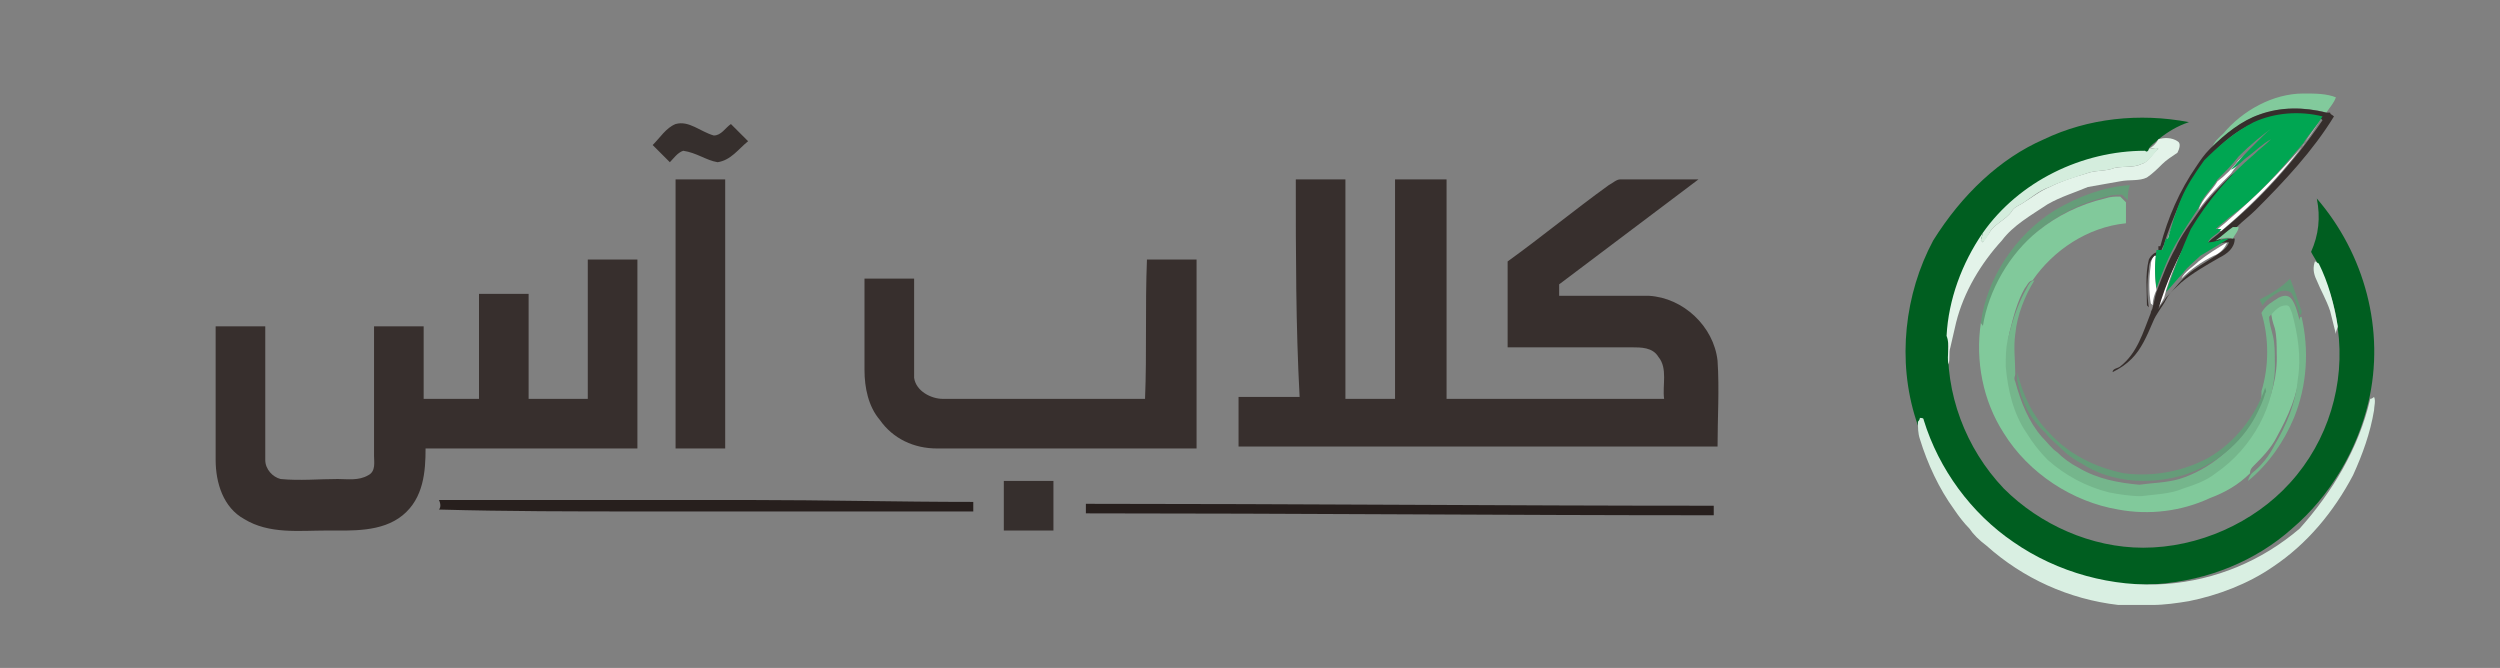 <?xml version="1.0" encoding="utf-8"?>
<!-- Generator: Adobe Illustrator 27.3.1, SVG Export Plug-In . SVG Version: 6.00 Build 0)  -->
<svg version="1.1" id="Layer_1" xmlns="http://www.w3.org/2000/svg" xmlns:xlink="http://www.w3.org/1999/xlink" x="0px" y="0px"
	 viewBox="0 0 131 35" style="enable-background:new 0 0 131 35;" xml:space="preserve">
<rect x="0" y="0" width="131" height="35" fill="#808080" stroke="none"/>
<style type="text/css">
	.st0{fill:#362F2D;}
	.st1{fill:#372F2D;}
	.st2{fill:#271F1D;}
	.st3{fill:#FFFFFF;}
	.st4{fill:#82CA9C;}
	.st5{fill:#362E2C;}
	.st6{fill:#00A652;}
	.st7{fill:#005E20;}
	.st8{fill:#E3F3E9;}
	.st9{fill:#D4EDDD;}
	.st10{fill:#659D79;}
	.st11{fill:#81C99B;}
	.st12{fill:#82CB9D;}
	.st13{fill:#E0F2E7;}
	.st14{fill:#75B68C;}
	.st15{fill:#639A77;}
	.st16{fill:#8A8685;}
	.st17{fill:#659C79;}
	.st18{fill:#D9EFE2;}
</style>
<g>
	<g>
		<path class="st0" d="M38.3,6.5c0.3,0.3,0.6,0.6,0.9,0.9c-0.5,0.4-0.9,1-1.6,1.1c-0.6-0.1-1.1-0.5-1.8-0.6
			c-0.3,0.1-0.5,0.4-0.7,0.6c-0.3-0.3-0.6-0.6-0.9-0.9c0.4-0.4,0.7-0.9,1.2-1.1c0.7-0.2,1.3,0.4,2,0.6C37.8,7.1,38,6.7,38.3,6.5z"/>
		<path class="st0" d="M52.6,25.2c0.9,0,1.7,0,2.6,0c0,0.9,0,1.8,0,2.6c-0.9,0-1.7,0-2.6,0C52.6,26.9,52.6,26.1,52.6,25.2z"/>
	</g>
	<g>
		<path class="st1" d="M35.4,9.4c0.9,0,1.8,0,2.6,0c0,4.7,0,9.4,0,14.1c-0.9,0-1.7,0-2.6,0C35.4,18.8,35.4,14.1,35.4,9.4z"/>
		<path class="st1" d="M67.9,9.4c0.9,0,1.8,0,2.6,0c0,3.8,0,7.7,0,11.5c0.9,0,1.7,0,2.6,0c0-3.8,0-7.7,0-11.5c0.9,0,1.8,0,2.7,0
			c0,3.8,0,7.7,0,11.5c3.8,0,7.6,0,11.4,0c-0.1-0.7,0.2-1.6-0.3-2.2c-0.3-0.5-0.9-0.5-1.4-0.5c-2.2,0-4.4,0-6.5,0c0-1.5,0-3,0-4.5
			c1.8-1.3,3.5-2.7,5.3-4c0.2-0.1,0.4-0.3,0.6-0.3c1.4,0,2.7,0,4.1,0c-2.4,1.8-4.9,3.7-7.3,5.5c0,0.2,0,0.4,0,0.6c1.6,0,3.1,0,4.7,0
			c1.8,0.1,3.4,1.6,3.6,3.4c0.1,1.5,0,3,0,4.5c-8.4,0-16.8,0-25.1,0c0-0.9,0-1.7,0-2.6c1.1,0,2.1,0,3.2,0
			C67.9,17.1,67.9,13.3,67.9,9.4z"/>
		<path class="st1" d="M60.1,13.6c0.9,0,1.7,0,2.6,0c0,3.3,0,6.6,0,9.9c-4.5,0-9.1,0-13.6,0c-1.2,0-2.3-0.5-3-1.5
			c-0.6-0.7-0.8-1.7-0.8-2.6c0-1.6,0-3.2,0-4.8c0.9,0,1.8,0,2.6,0c0,1.7,0,3.5,0,5.2c0.1,0.7,0.9,1.1,1.5,1.1c3.5,0,7.1,0,10.6,0
			C60.1,18.5,60,16.1,60.1,13.6z"/>
		<path class="st1" d="M30.8,20.9c0-2.4,0-4.9,0-7.3c0.9,0,1.8,0,2.6,0c0,3.3,0,6.6,0,9.9c-3.7,0-7.4,0-11.1,0
			c0,1.2-0.1,2.6-1.2,3.5c-1.1,0.9-2.7,0.8-4,0.8c-1.4,0-3,0.2-4.3-0.6c-1.1-0.6-1.5-1.9-1.5-3.1c0-2.3,0-4.7,0-7c0.9,0,1.7,0,2.6,0
			c0,2.3,0,4.7,0,7c0,0.5,0.4,0.9,0.8,1c1,0.1,2,0,3,0c0.5,0,1.1,0.1,1.6-0.2c0.4-0.2,0.3-0.7,0.3-1c0-2.3,0-4.6,0-6.8
			c0.9,0,1.7,0,2.6,0c0,1.3,0,2.5,0,3.8c1,0,2,0,2.9,0c0-1.8,0-3.7,0-5.5c0.9,0,1.7,0,2.6,0c0,1.8,0,3.7,0,5.5
			C28.8,20.9,29.8,20.9,30.8,20.9z"/>
	</g>
	<g>
		<path class="st2" d="M23,26.2c5.4,0,10.9,0,16.3,0c3.9,0,7.8,0.1,11.7,0.1c0,0.1,0,0.4,0,0.5c-5.8,0-11.6,0-17.4,0
			c-3.5,0-7,0-10.6-0.1C23.1,26.6,23.1,26.4,23,26.2z"/>
		<path class="st2" d="M56.9,26.4c11,0,21.9,0.1,32.9,0.1c0,0.1,0,0.4,0,0.5c-11,0-21.9-0.1-32.9-0.1C56.9,26.7,56.9,26.5,56.9,26.4
			z"/>
	</g>
</g>
<path class="st3" d="M121.7,6.1C121.7,6.1,121.7,6.2,121.7,6.1c-1.4,2.3-3.3,4.3-5.3,6c-0.1,0-0.2,0-0.3,0c0.2-0.2,0.5-0.4,0.7-0.6
	c1.4-1.2,2.7-2.5,3.9-3.9C121,7.1,121.4,6.6,121.7,6.1z"/>
<path class="st3" d="M117.3,8.4c0.6-0.5,1.2-1.1,1.9-1.6c-0.3,0.3-0.6,0.5-0.9,0.8c-0.5,0.5-1,0.9-1.4,1.5c-0.6,0.6-1.2,1.2-1.7,1.9
	c0.2-0.6,0.7-1,1-1.5C116.6,9.2,117,8.8,117.3,8.4z"/>
<path class="st3" d="M113.5,12.7c0.3-0.7,0.5-1.4,0.8-2.1c-0.3,0.7-0.5,1.4-0.7,2.1C113.6,12.7,113.5,12.7,113.5,12.7z"/>
<path class="st3" d="M113,16.2c0.5-1.3,1-2.6,1.7-3.9c-0.5,1.1-1,2.1-1.3,3.3C113.3,15.8,113.2,16,113,16.2z"/>
<path class="st3" d="M116.7,12.7L116.7,12.7c-0.1,0.3-0.4,0.6-0.7,0.7c-0.6,0.3-1.2,0.7-1.7,1.2c0.2-0.4,0.6-0.6,0.9-0.9
	C115.7,13.3,116.2,13,116.7,12.7z"/>
<path class="st3" d="M112.7,13.9c0-0.2,0.1-0.5,0.3-0.7c-0.1,0.7-0.1,1.3,0,2c-0.1,0.2-0.2,0.5-0.2,0.8l-0.1-0.1
	C112.6,15.3,112.6,14.6,112.7,13.9z"/>
<g>
	<path class="st4" d="M116.5,7c1-1.2,2.6-2.1,4.2-2.1c0.6,0,1.2,0,1.7,0.2c-0.1,0.3-0.3,0.5-0.5,0.8c-1.1-0.3-2.4-0.3-3.5,0.1
		c-1,0.4-1.8,1-2.5,1.8C116,7.4,116.3,7.2,116.5,7z"/>
</g>
<g>
	<path class="st5" d="M118.4,6c1.1-0.4,2.3-0.4,3.5-0.1c0,0,0.1,0,0.2,0c0,0.1,0.1,0.1,0.2,0.2c-1.1,1.8-2.6,3.4-4.1,4.9
		c-0.3,0.3-0.7,0.6-1,0.9c-0.3,0.2-0.6,0.4-0.9,0.7c0.3-0.1,0.6-0.1,0.8-0.1c0,0.5-0.4,0.8-0.8,1c-0.7,0.4-1.4,0.8-2,1.3
		c-0.3,0.3-0.6,0.5-0.8,0.9c-0.2,0.4-0.5,0.7-0.7,1.2c-0.3,0.7-0.6,1.4-1.1,1.9c-0.3,0.3-0.6,0.5-1,0.7c0-0.2,0.3-0.2,0.4-0.3
		c0.9-0.7,1.2-1.8,1.6-2.8c0-0.1,0.1-0.2,0.1-0.3c0.1-0.3,0.1-0.5,0.2-0.8c0.3-0.8,0.6-1.6,1-2.3c0.3-0.7,0.8-1.3,1.2-1.9
		c0.5-0.7,1.1-1.3,1.7-1.9c0.3-0.2,0.6-0.5,0.9-0.7c0.4-0.3,0.7-0.6,1.2-0.9c-0.3,0.3-0.6,0.5-0.9,0.8c-1.3,1.1-2.4,2.4-3.3,3.9
		c-0.7,1.2-1.3,2.5-1.7,3.9c0.1-0.2,0.3-0.4,0.4-0.6c0.3-0.3,0.6-0.7,0.9-1c0.5-0.5,1.1-0.8,1.7-1.2c0.3-0.2,0.6-0.4,0.7-0.7l-0.1,0
		c-0.4,0-0.7,0.2-1.1,0.2c0.1-0.3,0.5-0.5,0.7-0.7c2.1-1.7,3.9-3.7,5.4-5.9c0,0-0.1-0.1-0.1-0.1c-1.2-0.3-2.5-0.2-3.6,0.3
		c-1.1,0.5-1.9,1.3-2.6,2.2c-0.5,0.6-0.9,1.3-1.2,2c-0.3,0.7-0.6,1.4-0.8,2.1c-0.1,0.2-0.2,0.4-0.2,0.6c-0.1,0-0.2,0-0.3,0
		c-0.2,0.2-0.3,0.4-0.3,0.7c-0.1,0.7-0.1,1.4,0,2c0,0-0.1-0.1-0.1-0.1c0-0.8-0.1-1.6,0.1-2.4c0.1-0.2,0.3-0.4,0.5-0.4
		c0-0.1,0-0.2,0-0.3l0.1,0c0.4-1.5,1-2.9,1.9-4.2c0.2-0.3,0.4-0.6,0.7-0.9C116.6,7,117.5,6.3,118.4,6z"/>
</g>
<g>
	<path class="st6" d="M118.1,6.4c1.1-0.5,2.4-0.6,3.6-0.3c-0.3,0.5-0.7,0.9-1,1.4c-1.2,1.4-2.4,2.8-3.9,3.9
		c-0.2,0.2-0.5,0.4-0.7,0.6c0.1,0,0.2,0,0.3,0c-0.2,0.3-0.6,0.4-0.7,0.7c0.4,0,0.7-0.2,1.1-0.2c-0.5,0.3-1,0.6-1.5,0.9
		c-0.3,0.3-0.7,0.6-0.9,0.9c-0.3,0.3-0.6,0.7-0.9,1c0.4-1.1,0.8-2.2,1.3-3.3c0.9-1.5,2-2.8,3.3-3.9c0.3-0.3,0.6-0.5,0.9-0.8
		c-0.4,0.2-0.8,0.6-1.2,0.9c-0.3,0.2-0.5,0.5-0.9,0.7c0.4-0.5,0.9-1,1.4-1.5c0.3-0.3,0.6-0.6,0.9-0.8c-0.7,0.5-1.3,1-1.9,1.6
		c-0.3,0.4-0.7,0.8-1.1,1.2c-0.3,0.5-0.8,0.9-1,1.5c-0.4,0.6-0.8,1.2-1.2,1.9c-0.4,0.7-0.7,1.5-1,2.3c-0.1-0.7-0.1-1.3,0-2
		c0.1,0,0.2,0,0.3,0c0.1-0.2,0.1-0.4,0.2-0.6c0,0,0.1,0,0.1,0c0.2-0.7,0.4-1.4,0.7-2.1c0.3-0.7,0.7-1.3,1.2-2
		C116.2,7.7,117.1,6.9,118.1,6.4z"/>
</g>
<g>
	<path class="st7" d="M107.1,7.3c2.3-1.1,5-1.4,7.6-0.9c-0.6,0.2-1.1,0.5-1.6,0.9c-0.2,0.2-0.4,0.3-0.5,0.5c0,0.1-0.1,0.1-0.1,0.2
		c-3.3-0.1-6.6,1.5-8.5,4.3c-1.1,1.6-1.8,3.5-1.9,5.4c-0.2,2.9,0.9,5.8,2.9,7.9c1.9,1.9,4.6,3.1,7.3,3.1c2.9,0,5.8-1.3,7.7-3.4
		c2-2.2,2.9-5.2,2.5-8.1c-0.1-1.1-0.5-2.2-1-3.3c-0.1-0.2-0.3-0.5-0.4-0.7c0.4-0.9,0.5-1.8,0.3-2.8c2.5,2.9,3.6,6.9,2.7,10.7
		c-0.6,2.5-2,4.9-4,6.6c-1.9,1.7-4.4,2.7-7,2.9c-2.8,0.2-5.7-0.5-8-2.2c-2.2-1.5-3.9-3.8-4.7-6.4c-1-3.1-0.6-6.6,0.9-9.4
		C102.8,10.2,104.8,8.3,107.1,7.3z"/>
</g>
<g>
	<path class="st8" d="M113.1,7.3c0.3-0.1,0.7-0.1,1,0.1c0.2,0.1,0.1,0.4,0,0.6c-0.3,0.2-0.6,0.4-0.8,0.6c-0.2,0.2-0.5,0.5-0.8,0.7
		c-0.4,0.2-0.9,0.1-1.4,0.2c-0.6,0.1-1.1,0.2-1.7,0.3c-0.7,0.3-1.4,0.5-2.1,0.9c-0.9,0.6-1.8,1.1-2.4,1.9c-1.1,1.2-2,2.7-2.4,4.3
		c-0.1,0.4-0.2,0.9-0.3,1.3c-0.1,0.3,0,0.6-0.1,0.9c-0.1-0.5,0.1-1-0.1-1.5c0.1-1.9,0.8-3.8,1.9-5.4c0,0.1-0.1,0.3-0.1,0.4
		c0,0,0.1,0.1,0.1,0.1c0.1-0.2,0.3-0.4,0.4-0.6c0.3-0.4,0.8-0.6,1.1-1c0.1-0.2,0.3-0.3,0.5-0.4c0.5-0.3,1-0.7,1.5-0.9
		c0.6-0.3,1.2-0.5,1.9-0.7c0.5-0.2,1-0.1,1.5-0.3c0.5-0.1,1,0,1.4-0.2c0.4-0.1,0.6-0.6,0.9-0.8c-0.2-0.1-0.4,0-0.5,0
		C112.8,7.7,113,7.5,113.1,7.3z"/>
</g>
<g>
	<path class="st9" d="M112.6,7.8c0.2,0,0.4-0.1,0.5,0c-0.3,0.3-0.5,0.7-0.9,0.8c-0.4,0.2-1,0.1-1.4,0.2c-0.5,0.2-1,0.1-1.5,0.3
		c-0.6,0.2-1.3,0.4-1.9,0.7c-0.6,0.2-1,0.6-1.5,0.9c-0.2,0.1-0.4,0.2-0.5,0.4c-0.3,0.4-0.8,0.6-1.1,1c-0.1,0.2-0.2,0.4-0.4,0.6
		c0,0-0.1-0.1-0.1-0.1c0-0.1,0.1-0.3,0.1-0.4c1.9-2.7,5.2-4.3,8.5-4.3C112.5,8,112.6,7.9,112.6,7.8z"/>
</g>
<g>
	<path class="st10" d="M107.7,11c1.2-0.7,2.5-1.2,3.9-1.3c-0.1,0.3-0.1,0.5-0.1,0.8c-0.1-0.1-0.2-0.2-0.3-0.3c-0.3,0-0.5,0-0.8,0.1
		c-1.3,0.3-2.5,0.9-3.6,1.8c-1.5,1.3-2.5,3.1-2.9,5c0-0.1-0.1-0.1-0.1-0.2C104.1,14.6,105.6,12.3,107.7,11z"/>
</g>
<g>
	<path class="st11" d="M110.3,10.4c0.3-0.1,0.5-0.1,0.8-0.1c0.1,0.1,0.2,0.2,0.3,0.3c0,0.4,0,0.8,0,1.1c-2,0.2-3.8,1.4-4.9,3l0,0
		c-0.2,0-0.3,0.3-0.4,0.4c-0.4,0.7-0.6,1.5-0.8,2.3c-0.1,0.4-0.1,0.9-0.1,1.4c0,1.2,0.4,2.5,1.1,3.5c0.3,0.5,0.7,0.9,1.1,1.4
		c0.9,0.8,2,1.5,3.2,1.7c0.6,0.2,1.2,0.2,1.7,0.2c0.8,0,1.5-0.1,2.2-0.4c0.6-0.2,1.2-0.5,1.7-0.8c1.9-1.3,3.2-3.6,3.1-5.9
		c0-0.4,0-0.9-0.1-1.3c-0.1-0.3-0.2-0.6-0.2-1c0.2-0.3,0.5-0.5,0.9-0.6c0.2,0,0.2,0.3,0.3,0.4c0.4,1.1,0.5,2.3,0.3,3.5
		c-0.1,1.2-0.6,2.3-1.2,3.4c-0.3,0.6-0.8,1.1-1.2,1.5c-0.1,0.1-0.2,0.2-0.2,0.4c-0.6,0.6-1.3,1-2.1,1.3c-1.5,0.7-3.2,0.9-4.8,0.6
		c-2.4-0.4-4.7-1.9-6-4c-1.1-1.7-1.5-3.8-1.2-5.8c0,0.1,0.1,0.1,0.1,0.2c0.3-1.9,1.4-3.8,2.9-5C107.8,11.3,109,10.7,110.3,10.4z"/>
</g>
<g>
	<path class="st12" d="M116.1,12.6c0.3-0.2,0.6-0.5,0.9-0.7c0.1,0,0.2,0,0.3,0c0,0.2-0.2,0.4-0.3,0.6
		C116.7,12.4,116.4,12.5,116.1,12.6z"/>
</g>
<g>
	<path class="st13" d="M121.3,13.7c0.1,0,0.1,0.1,0.2,0.1c0.5,1,0.8,2.1,1,3.3c0,0.1-0.1,0.2-0.1,0.4c-0.1-0.4-0.2-0.8-0.3-1.2
		c-0.2-0.6-0.5-1.1-0.7-1.6C121.2,14.3,121.2,14,121.3,13.7z"/>
</g>
<g>
	<path class="st14" d="M106.2,15.1c0.1-0.2,0.2-0.4,0.4-0.4c-0.5,0.8-0.9,1.8-1,2.8c-0.1,0.7,0,1.4,0,2.1c0,0.1-0.1,0.2,0,0.4
		c0.3,1.1,0.7,2.1,1.4,2.9c0.3,0.3,0.5,0.6,0.8,0.8c0.3,0.3,0.7,0.6,1.1,0.8c1,0.6,2.1,0.8,3.2,0.9c0.7-0.1,1.4-0.1,2.1-0.3
		c1.6-0.5,3-1.7,3.8-3.1c0.2-0.4,0.4-0.8,0.5-1.2c0-0.1,0-0.2,0-0.3l0,0c0.4-1.3,0.4-2.8,0-4.1c0.2-0.4,0.6-0.6,0.9-0.8
		c0.2-0.1,0.5-0.2,0.7,0.1c0.2,0.3,0.3,0.7,0.4,1.1c0-0.1,0-0.2,0.1-0.2c0.4,1.7,0.3,3.6-0.4,5.3c-0.5,1.2-1.3,2.4-2.4,3.3
		c0-0.1,0.1-0.3,0.2-0.4c0.5-0.4,0.9-0.9,1.2-1.5c0.6-1,1.1-2.2,1.2-3.4c0.2-1.2,0-2.4-0.3-3.5c-0.1-0.2-0.1-0.4-0.3-0.4
		c-0.4,0-0.6,0.3-0.9,0.6c0,0.3,0.1,0.6,0.2,1c0.1,0.4,0.1,0.9,0.1,1.3c0.1,2.3-1.2,4.6-3.1,5.9c-0.5,0.4-1.1,0.6-1.7,0.8
		c-0.7,0.3-1.5,0.3-2.2,0.4c-0.6,0-1.2-0.1-1.7-0.2c-1.2-0.3-2.3-0.9-3.2-1.7c-0.4-0.4-0.8-0.9-1.1-1.4c-0.7-1-1-2.3-1.1-3.5
		c0-0.5,0-0.9,0.1-1.4C105.5,16.6,105.8,15.8,106.2,15.1z"/>
</g>
<g>
	<path class="st15" d="M118.4,15.7c0.6-0.3,1.1-0.6,1.6-1.1c0.2,0.5,0.4,1.1,0.6,1.7c0,0.1,0,0.2-0.1,0.2c-0.1-0.4-0.2-0.7-0.4-1.1
		c-0.1-0.2-0.5-0.2-0.7-0.1c-0.3,0.2-0.7,0.4-0.9,0.8C118.6,16,118.5,15.9,118.4,15.7z"/>
</g>
<g>
	<path class="st16" d="M112.6,15.9C112.6,15.9,112.7,16,112.6,15.9l0.2,0.1c0,0.1-0.1,0.2-0.1,0.3C112.6,16.2,112.6,16,112.6,15.9z"
		/>
</g>
<g>
	<path class="st17" d="M105.7,19.9c0-0.1,0-0.2,0-0.4c0.3,1.2,0.8,2.3,1.7,3.2c1,1.1,2.4,1.8,3.9,2.1c1.5,0.2,3.1-0.1,4.4-0.8
		c1.4-0.8,2.5-2.2,3-3.7c0,0.1,0.1,0.2,0,0.3c-0.1,0.4-0.3,0.8-0.5,1.2c-0.8,1.5-2.2,2.6-3.8,3.1c-0.7,0.2-1.4,0.3-2.1,0.3
		c-1.1,0-2.3-0.3-3.2-0.9c-0.4-0.2-0.8-0.5-1.1-0.8c-0.3-0.3-0.6-0.5-0.8-0.8C106.4,22,105.9,21,105.7,19.9z"/>
</g>
<g>
	<path class="st18" d="M124.2,20.9c0.1,0,0.2-0.1,0.2-0.1c0.1,0.2,0,0.5,0,0.7c-0.2,1.2-0.6,2.3-1.1,3.4c-1,1.9-2.4,3.6-4.2,4.8
		c-1.3,0.9-2.9,1.5-4.4,1.8c-0.6,0.1-1.3,0.2-1.9,0.2c-0.6,0-1.2,0-1.8,0c-2.6-0.3-5-1.4-6.9-3.1c-0.4-0.3-0.7-0.6-0.9-0.9
		c-0.3-0.3-0.6-0.7-0.8-1c-0.8-1.1-1.4-2.4-1.8-3.7c-0.1-0.3-0.1-0.6-0.1-0.9c0,0,0.1-0.1,0.1-0.2c0.1,0,0.2,0,0.2,0.1
		c0.8,2.6,2.5,4.9,4.7,6.4c2.3,1.6,5.2,2.4,8,2.2c2.6-0.2,5-1.2,7-2.9C122.2,25.8,123.6,23.5,124.2,20.9z"/>
</g>
</svg>
